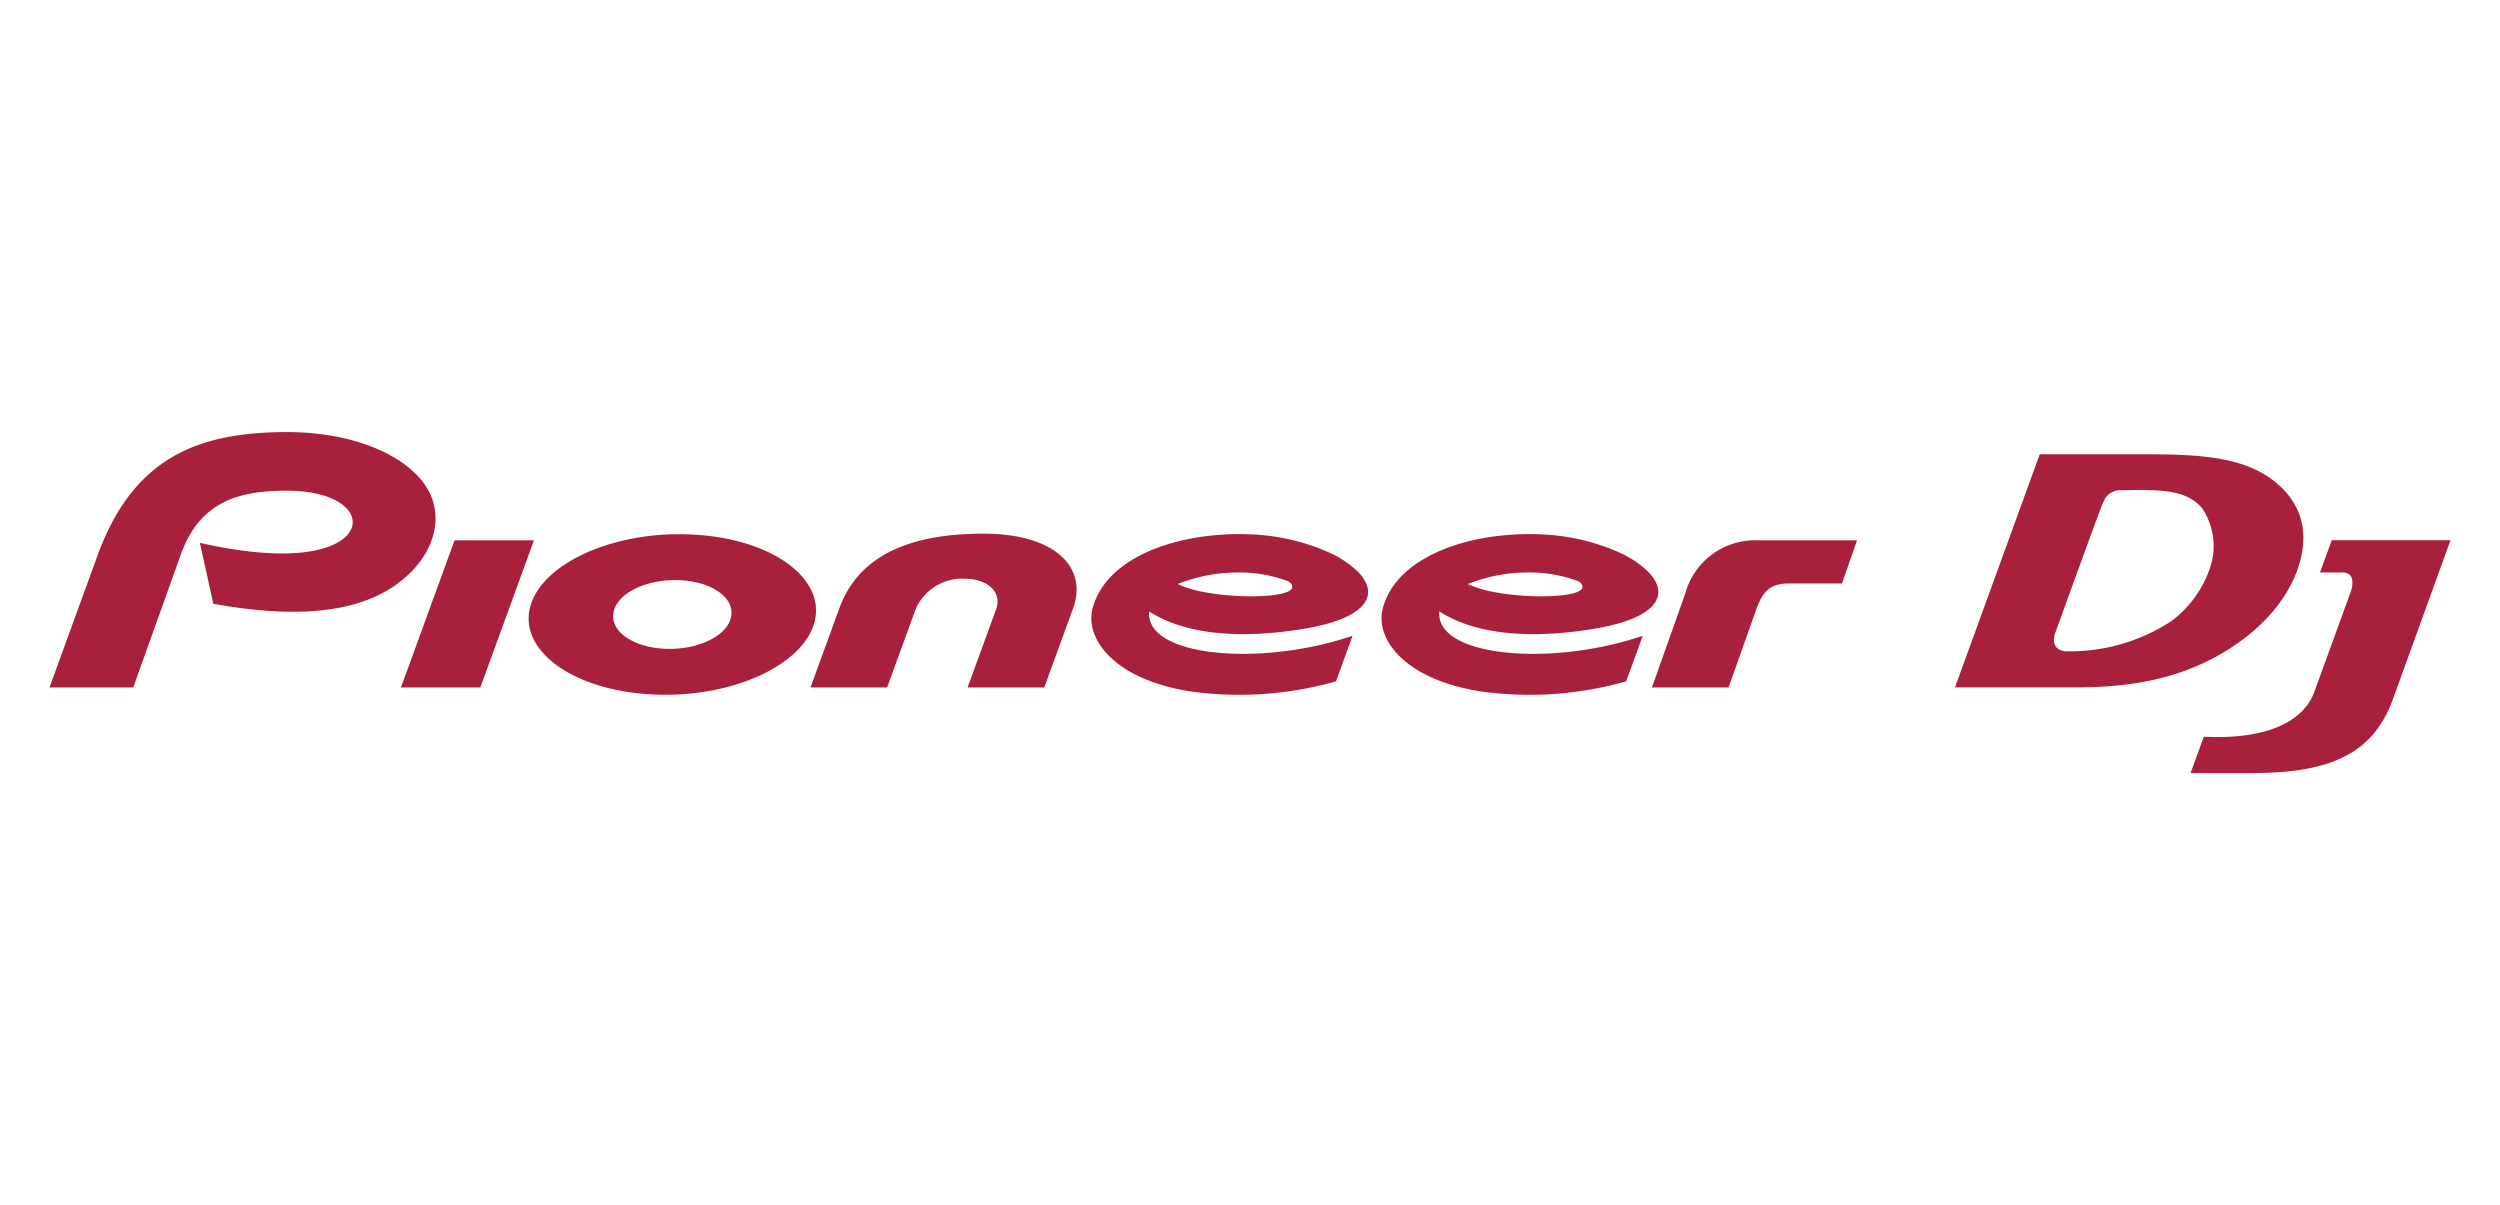 <svg xmlns="http://www.w3.org/2000/svg" viewBox="0 0 223.87 107.922"><defs><style>.cls-1{fill:#a9203c;}.cls-2{fill:none;}</style></defs><g id="Capa_2" data-name="Capa 2"><g id="HEader_blanco" data-name="HEader blanco"><path class="cls-1" d="M31.497,47.255c-.599,1.684-4.359,3.443-13.598,1.356l1.2,5.454c9.242,1.678,14.717.3,17.845-2.985,2.318-2.433,2.77-5.585.868-7.994C35.798,40.54,31.337,38.692,25.706,38.692,17.647,38.692,11.906,41.024,8.718,49.784L4.431,61.563h7.499l4.263-11.912c1.754-4.898,5.431-5.71,9.511-5.71C29.984,43.94,32.049,45.702,31.497,47.255Zm74.245,5.171-.287-.127a14.415,14.415,0,0,1,5.308-1.032,12.27,12.27,0,0,1,4.569.774c.251.145.479.364.357.641-.456,1.022-7.143.967-9.947-.257m13.699-2.756a18.989,18.989,0,0,0-7.552-1.82c-5.926-.243-12.687,1.78-14.032,6.557-.778,2.751,1.889,6.463,8.823,7.519a31.607,31.607,0,0,0,12.957-.915l1.482-4.08c-8.05,2.765-18.57,1.963-18.218-2.179,3.896,2.497,9.578,2.258,13.783,1.57C123.971,55.131,123.868,52.035,119.441,49.67ZM131.729,52.426l-.289-.127a14.433,14.433,0,0,1,5.308-1.032,12.264,12.264,0,0,1,4.57.774c.25.145.481.364.356.641-.452,1.022-7.141.967-9.945-.257m13.699-2.756a18.997,18.997,0,0,0-7.556-1.82c-5.923-.243-12.682,1.78-14.029,6.557-.776,2.751,1.888,6.463,8.824,7.519a31.596,31.596,0,0,0,12.955-.915l1.483-4.08c-8.047,2.765-18.571,1.963-18.217-2.179,3.892,2.497,9.575,2.258,13.781,1.57C149.959,55.131,149.854,52.035,145.428,49.67Zm5.473,3.508-2.975,8.386h6.863l2.288-6.452c.563-1.635,1.04-2.862,3.045-2.862h4.82l1.355-3.866h-8.886A6.495,6.495,0,0,0,150.901,53.178ZM35.903,61.564H43.011l4.804-13.18H40.706Zm46.119-7.089A4.566,4.566,0,0,1,86.431,51.823c1.733,0,3.396,1.018,2.752,2.786L86.646,61.564h6.864L96.086,54.499c1.338-3.669-1.558-6.711-8.041-6.711-7.216,0-11.308,2.361-12.882,6.681L72.576,61.564h6.862Zm-21.176-2.522c2.776.117,5.01,1.518,4.612,3.328-.384,1.745-3.087,2.936-5.89,2.818-2.777-.117-5.01-1.517-4.612-3.329.383-1.747,3.085-2.935,5.89-2.817m.968-4.096c-7.149-.303-13.521,2.753-14.378,6.664-.843,3.842,3.988,7.37,11.163,7.673,7.151.303,13.521-2.751,14.378-6.663C73.82,51.691,68.992,48.162,61.814,47.858Z"></path><path class="cls-1" d="M203.569,43.024c-2.8-2.159-6.8-2.343-11.537-2.343h-9.378l-7.59,20.877H185.736c4.636,0,8.876-.61,12.957-2.889,3.684-2.099,6.005-4.81,7.024-7.608C206.812,48.041,206.334,45.155,203.569,43.024Zm-5.688,7.882a9.847,9.847,0,0,1-3.456,4.724,16.604,16.604,0,0,1-9.499,2.692s-1.449-.081-.86-1.706c4.458-12.292,4.065-11.149,4.347-11.801a1.594,1.594,0,0,1,1.599-.914l1.325-.026c2.725,0,4.611.166,5.85,1.626A6.048,6.048,0,0,1,197.881,50.906Z"></path><path class="cls-1" d="M219.439,48.373H208.805l-1.052,2.889h2.017c1.335,0,.766,1.648.766,1.648l-3.309,9.091c-.256.7-1.661,4.37-9.883,3.974l-1.184,3.254h5.542c7.277,0,10.877-1.932,12.579-6.62Z"></path><rect class="cls-2" width="223.87" height="107.922"></rect></g></g></svg>